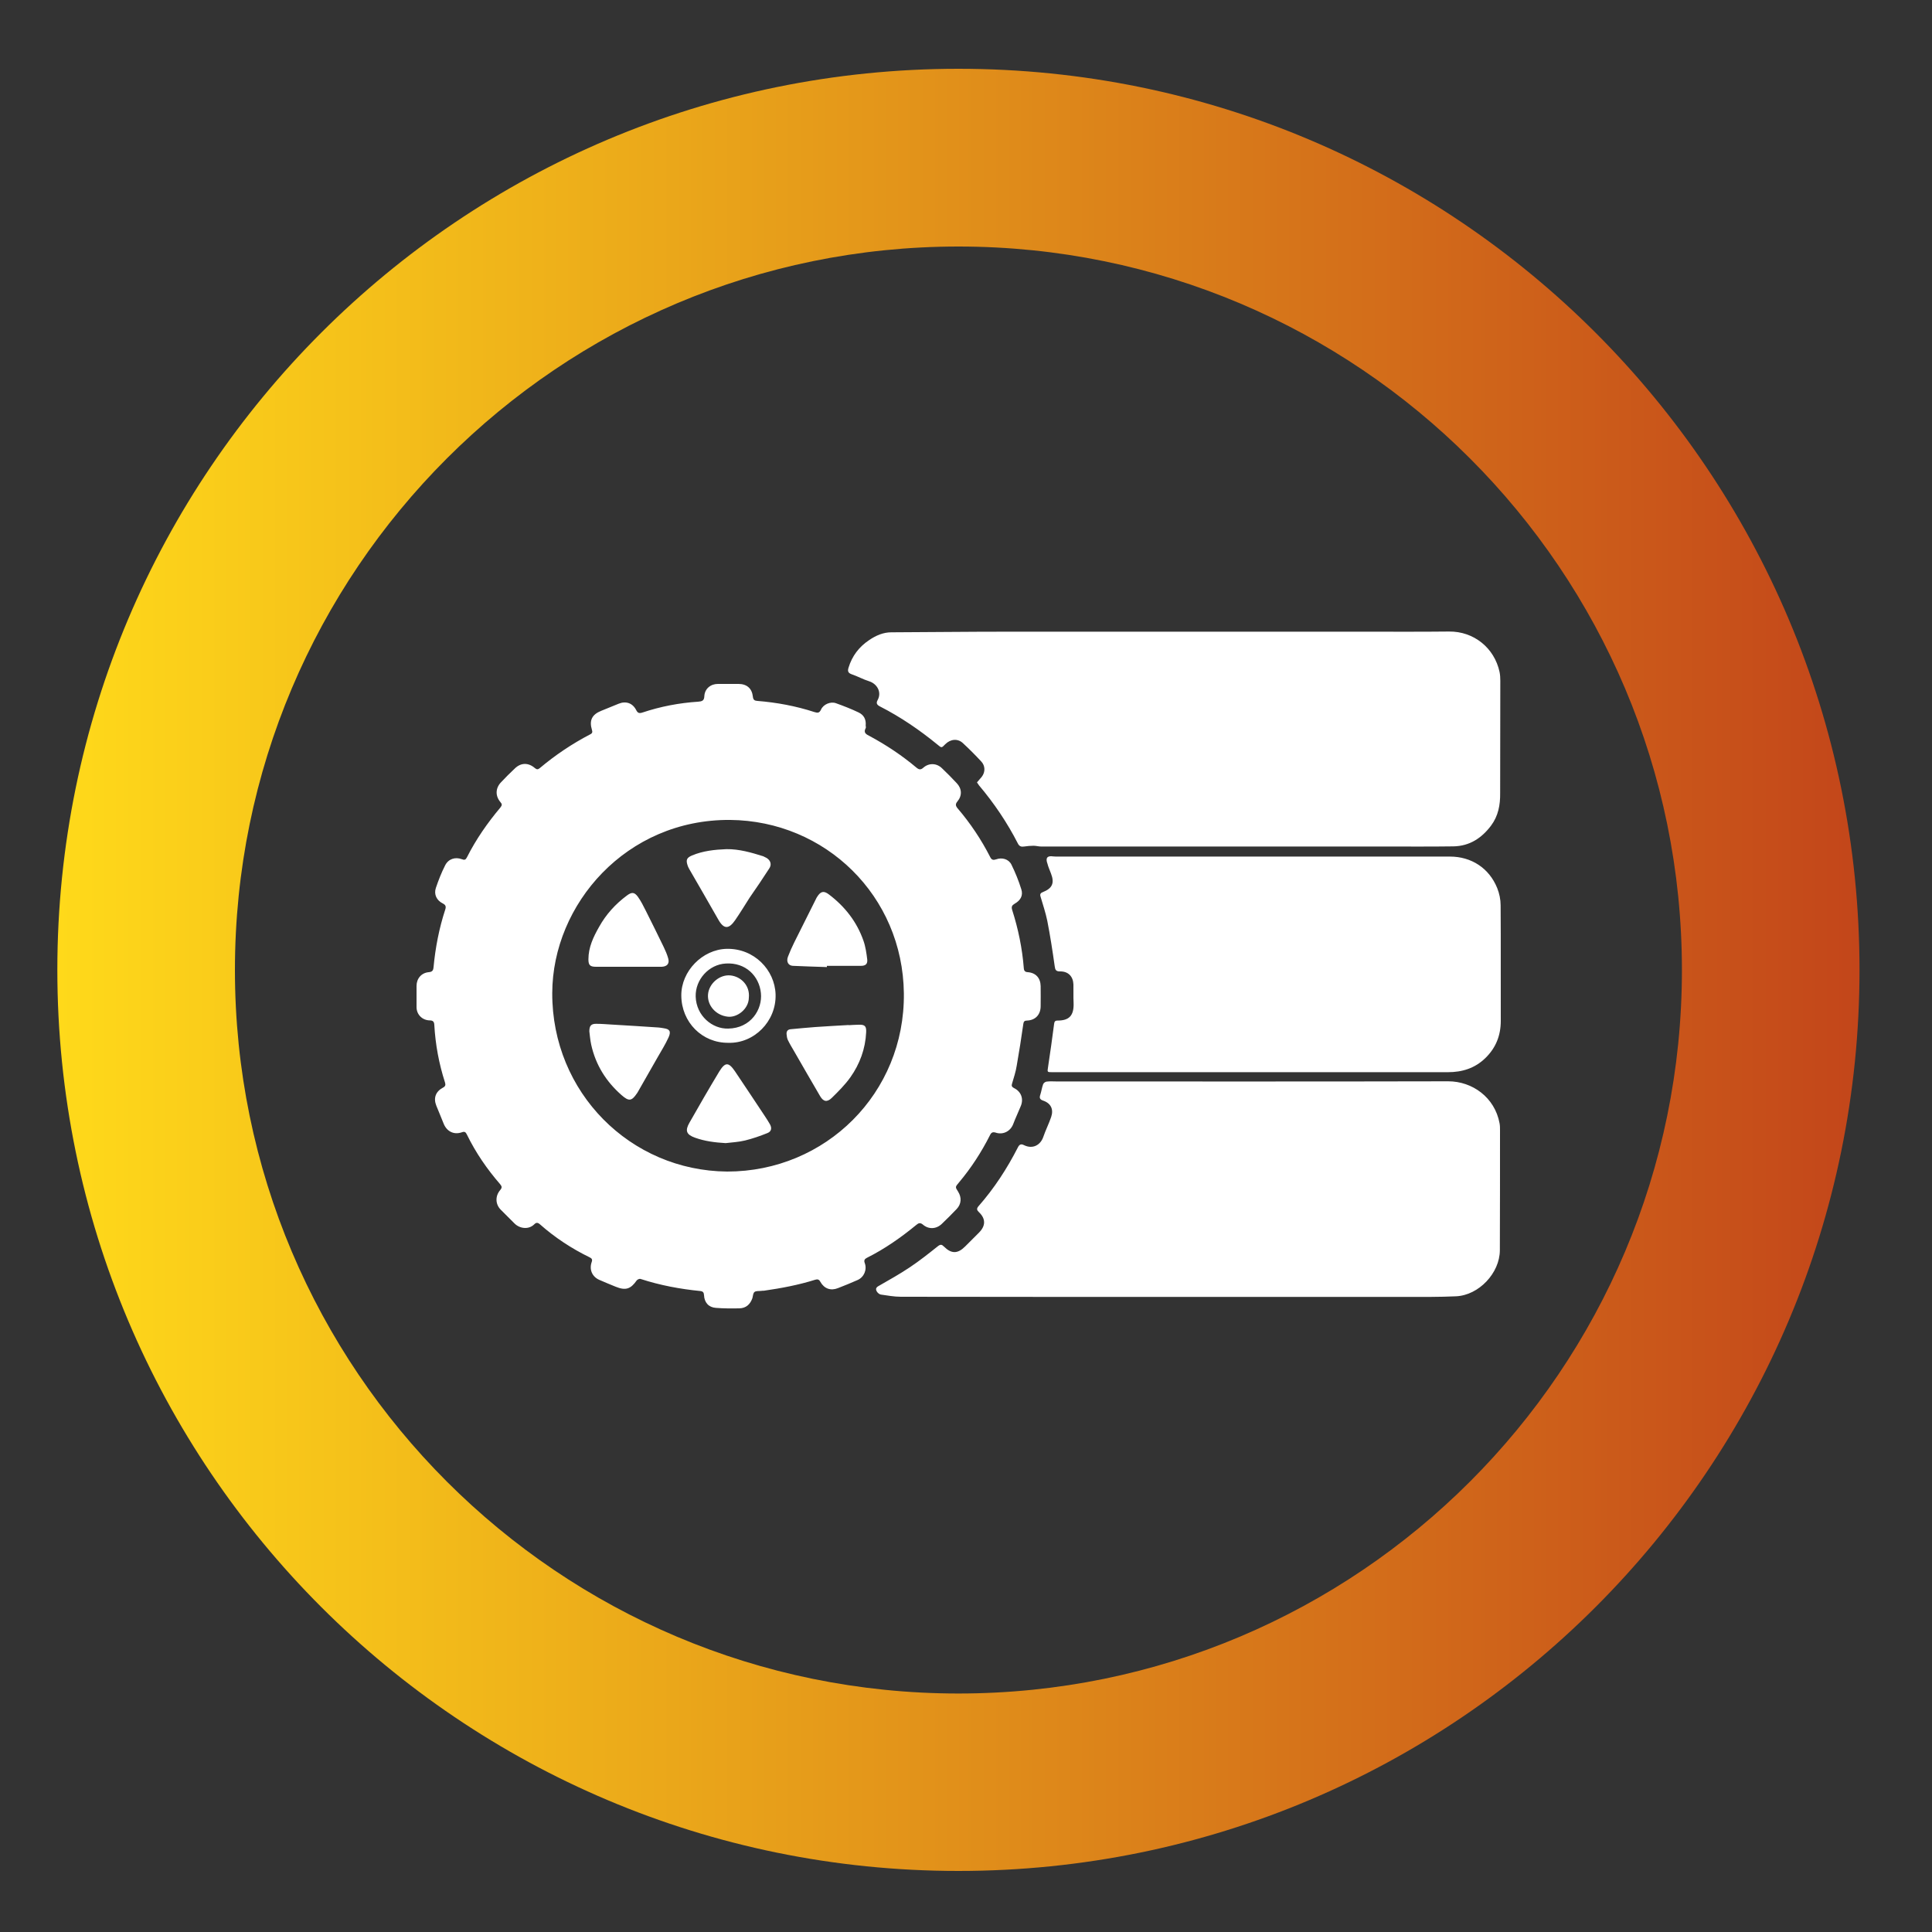 <svg enable-background="new 0 0 125 125" viewBox="0 0 125 125" xmlns="http://www.w3.org/2000/svg" xmlns:xlink="http://www.w3.org/1999/xlink"><rect x="0" y="0" width="125" height="125" fill="#333333" stroke="none"/><clipPath id="a"><path d="m3.71 4.45h116.6v116.6h-116.6z"/></clipPath><clipPath id="b"><path d="m15.2 62.76c0-25.85 20.96-46.81 46.81-46.81s46.81 20.96 46.81 46.81-20.96 46.81-46.81 46.81-46.81-20.96-46.81-46.81m46.81-58.31c-32.2 0-58.3 26.1-58.3 58.3s26.1 58.3 58.3 58.3 58.3-26.1 58.3-58.3c0-32.19-26.1-58.3-58.3-58.3z"/></clipPath><linearGradient id="c" gradientTransform="matrix(116.603 0 0 -116.603 103637.953 70973.32)" gradientUnits="userSpaceOnUse" x1="-888.78" x2="-887.78" y1="608.138" y2="608.138"><stop offset="0" stop-color="#ffda1a"/><stop offset="1" stop-color="#c3461a"/></linearGradient><path clip-path="url(#a)" d="m68 56.52c.24.62.08.96-.53 1.2-.13.05-.2.12-.15.28.15.52.33 1.04.44 1.58.19.97.34 1.95.48 2.94.03.23.08.33.34.33.53-.01.85.32.87.84.01.39-.01.78.01 1.17.04.88-.31 1.17-1.04 1.17-.16 0-.2.07-.22.22-.12.93-.25 1.85-.39 2.78-.05.34-.07.34.27.34h12.89 12.71c.92 0 1.74-.25 2.42-.91s1-1.46 1-2.41c-.01-2.49.01-4.99-.01-7.48 0-.37-.08-.76-.22-1.11-.52-1.29-1.67-2.04-3.06-2.04-8.46 0-16.92 0-25.37 0-.1 0-.2 0-.3-.01-.38-.06-.51.1-.37.47.05.21.15.42.23.64m-11.25 27.07c.06.08.16.16.25.17.43.06.85.14 1.28.14 5.87.01 11.75.01 17.62.01h15.1c1.07 0 2.14.01 3.21-.04 1.47-.07 2.82-1.5 2.83-2.97.01-2.59.01-5.18.01-7.78 0-.15 0-.3-.03-.45-.31-1.67-1.76-2.71-3.32-2.71-8.44.02-16.88.01-25.32.01-.22 0-.45-.02-.67.01-.08.01-.19.09-.22.17-.08.22-.11.45-.18.67-.07.2-.05.31.18.39.5.17.69.56.52 1.06-.15.44-.36.85-.51 1.29-.17.5-.66.82-1.25.53-.19-.1-.3-.04-.39.14-.7 1.37-1.53 2.65-2.55 3.81-.14.16-.11.26.03.39.44.42.44.88 0 1.32-.3.3-.6.6-.9.9-.48.48-.89.48-1.37 0-.14-.14-.22-.15-.39-.02-.59.47-1.18.94-1.81 1.36-.64.43-1.32.81-2 1.2-.19.1-.25.21-.12.4m-12.15-10.94c-.29.51-.19.76.37.96.64.23 1.3.31 1.98.35.42-.05.84-.07 1.25-.17.49-.12.98-.29 1.45-.48.26-.1.3-.32.17-.56-.11-.2-.24-.39-.37-.59-.63-.95-1.26-1.9-1.9-2.85-.41-.6-.63-.6-1.01.01-.67 1.11-1.31 2.22-1.94 3.33m-1.37-10.65c-.07-.25-.18-.5-.29-.73-.38-.78-.76-1.56-1.15-2.33-.16-.32-.32-.64-.52-.92-.23-.31-.4-.31-.71-.08-.74.55-1.35 1.22-1.8 2.03-.37.65-.69 1.32-.69 2.1 0 .38.11.48.49.48h2.12 2.14c.35-.02.51-.21.41-.55m.02 5.13c.19-.41.06-.55-.29-.6-.11-.02-.23-.04-.34-.05-1.01-.07-2.02-.13-3.03-.19-.34-.02-.68-.05-1.02-.05-.32 0-.44.12-.44.49.03.22.05.54.12.86.29 1.31.96 2.38 1.96 3.26.47.41.65.41 1-.11.01-.02.03-.04.04-.06.43-.75.86-1.51 1.29-2.26.25-.44.51-.85.71-1.29m6.52-10.94c.17-.25.09-.52-.17-.68-.07-.04-.15-.08-.22-.11-.77-.24-1.55-.47-2.38-.46-.76.03-1.52.11-2.23.41-.33.14-.4.28-.29.62.03.09.06.17.11.25.63 1.09 1.26 2.18 1.88 3.27.39.7.72.58 1.09.05.33-.48.63-.97.94-1.46.43-.62.86-1.25 1.27-1.89m-1.32 8.36c.08-.8-.52-1.37-1.19-1.44-.69-.07-1.38.51-1.45 1.21-.07.73.51 1.38 1.28 1.46.59.07 1.35-.48 1.36-1.23m-1.34 2c-1.02.03-2.06-.82-2.1-2.07-.03-1.1.85-2.08 1.95-2.14 1.28-.08 2.16.81 2.27 1.91.11 1.06-.65 2.28-2.12 2.3m3.07-2.21c-.05-1.59-1.39-2.99-3.17-2.95-1.56.04-2.94 1.44-2.93 3.02.01 1.73 1.35 3.08 3.05 3.06 1.64.05 3.1-1.37 3.05-3.13m.71 2.56c.01.13.03.27.08.38.12.25.26.48.4.72.56.97 1.12 1.95 1.69 2.92.21.36.45.41.75.12.43-.42.86-.85 1.21-1.34.61-.86.97-1.84 1.02-2.91.02-.39-.08-.5-.46-.49-.22 0-.45.02-.67.03v-.01c-.72.04-1.44.08-2.16.13-.53.04-1.06.09-1.58.14-.2.01-.29.13-.28.31m5.22-4.82c-.05-.41-.11-.84-.25-1.23-.43-1.22-1.2-2.2-2.23-2.98-.34-.26-.54-.2-.77.17-.03.04-.05.09-.07.13-.47.94-.94 1.88-1.41 2.82-.15.3-.28.6-.4.91-.12.32.02.57.31.59.74.03 1.47.06 2.21.08 0-.03 0-.06 0-.08h2.21c.29 0 .43-.12.4-.41m2.37 2.19c.07 6.47-5.07 11.53-11.43 11.53-6.26-.05-11.34-5.11-11.32-11.55.02-5.75 4.79-11.25 11.51-11.2 6.16.06 11.17 4.91 11.24 11.22m-2.92-18.17c-.48-.23-.97-.42-1.47-.6-.35-.13-.82.07-.97.41-.11.24-.23.22-.43.16-1.2-.39-2.44-.62-3.69-.72-.18-.01-.27-.07-.29-.28-.06-.54-.4-.82-.94-.82-.44 0-.88 0-1.32 0-.48 0-.86.32-.88.8-.01.3-.17.33-.4.35-1.23.08-2.43.31-3.6.7-.21.07-.31.04-.41-.16-.23-.45-.66-.6-1.13-.41-.38.15-.75.31-1.13.46-.6.24-.79.62-.6 1.24.04.13.03.21-.11.28-1.17.61-2.26 1.34-3.27 2.19-.12.1-.2.09-.32-.01-.42-.36-.9-.35-1.29.03-.31.29-.61.59-.9.9-.36.38-.37.88-.03 1.28.11.12.11.2 0 .34-.84 1-1.58 2.06-2.17 3.23-.08.16-.16.19-.33.12-.43-.16-.87-.02-1.08.4-.24.47-.43.96-.6 1.46-.14.42.05.81.46 1.01.17.09.21.19.15.38-.4 1.22-.64 2.47-.76 3.74-.02.22-.09.3-.31.32-.47.04-.79.41-.79.89v1.37c0 .48.37.85.85.86.21 0 .29.08.3.29.07 1.27.3 2.51.69 3.72.05.16.03.26-.13.34-.47.25-.63.67-.43 1.17.15.38.32.76.47 1.15.2.51.66.75 1.18.57.19-.07.25-.01.33.15.57 1.17 1.3 2.23 2.15 3.21.12.14.13.23 0 .38-.33.39-.31.91.03 1.26.3.3.6.6.9.9.33.33.91.42 1.28.05.12-.12.22-.12.36 0 .97.86 2.05 1.57 3.22 2.14.15.07.19.15.13.31-.17.49.04.95.5 1.15.35.15.7.3 1.05.44.64.26.97.16 1.36-.4.05-.07.19-.13.26-.1 1.26.41 2.55.65 3.86.78.17.02.23.09.24.27.02.47.3.79.77.82.5.04 1.01.04 1.52.03.43-.01.7-.26.84-.66.04-.14.04-.33.14-.4.1-.08.29-.05.43-.07.06-.01.12-.01.17-.01 1.12-.16 2.24-.37 3.32-.71.16-.05.26-.02.34.14.25.44.67.59 1.14.4.42-.16.85-.34 1.26-.52.42-.18.63-.67.47-1.1-.07-.18 0-.27.14-.34 1.16-.58 2.21-1.32 3.21-2.14.14-.12.25-.14.41-.01.37.32.86.3 1.22-.04.33-.31.65-.64.97-.97.3-.32.33-.74.09-1.12-.2-.31-.19-.3.06-.6.79-.94 1.45-1.96 2-3.05.08-.17.17-.23.37-.17.47.16.95-.08 1.13-.54.15-.4.34-.79.5-1.19.19-.47.01-.93-.44-1.15-.14-.07-.18-.15-.13-.29.11-.38.24-.76.3-1.15.16-.9.3-1.81.43-2.72.02-.15.08-.21.24-.21.53-.02.87-.37.88-.91.01-.44 0-.88 0-1.32-.01-.52-.31-.86-.83-.9-.18-.01-.25-.09-.26-.26-.1-1.28-.36-2.54-.75-3.76-.07-.22-.01-.31.16-.41.37-.21.56-.52.43-.93-.17-.55-.39-1.09-.64-1.6-.18-.36-.61-.48-.99-.34-.18.06-.29.04-.38-.14-.58-1.14-1.29-2.2-2.12-3.17-.13-.16-.14-.27-.01-.43.32-.38.3-.83-.04-1.19-.31-.33-.63-.66-.96-.97-.34-.33-.84-.35-1.2-.03-.17.15-.28.13-.44 0-.94-.79-1.96-1.47-3.04-2.05-.22-.11-.41-.21-.25-.51.03-.05 0-.13 0-.16.04-.43-.14-.7-.45-.85m41.51-2.06c0-.19-.01-.38-.05-.57-.33-1.54-1.66-2.63-3.27-2.61-1.79.02-3.59.01-5.38.01-7.76 0-15.52 0-23.28 0-2.48 0-4.95.03-7.42.04-.53 0-1 .21-1.43.5-.66.44-1.11 1.03-1.34 1.79-.06.2-.05.33.19.42.39.13.76.34 1.15.46.5.16.83.7.54 1.22-.11.2-.04.31.16.41 1.33.68 2.56 1.52 3.72 2.47.26.22.26.22.5-.03.34-.34.81-.38 1.14-.07.41.38.8.77 1.18 1.18.27.28.28.69.04 1-.09.12-.2.22-.31.36.05.07.09.14.13.19.98 1.16 1.83 2.42 2.52 3.77.09.18.22.22.4.19.2-.03.41-.05.61-.05.17 0 .33.05.49.05h10.51 11.81c1.45 0 2.91.01 4.36-.01 1.04-.02 1.82-.53 2.43-1.34.47-.63.6-1.34.59-2.11 0-2.42.01-4.85.01-7.27" fill="#fff"/><path clip-path="url(#b)" d="m3.71 4.45h116.6v116.6h-116.6z" fill="url(#c)"/></svg>